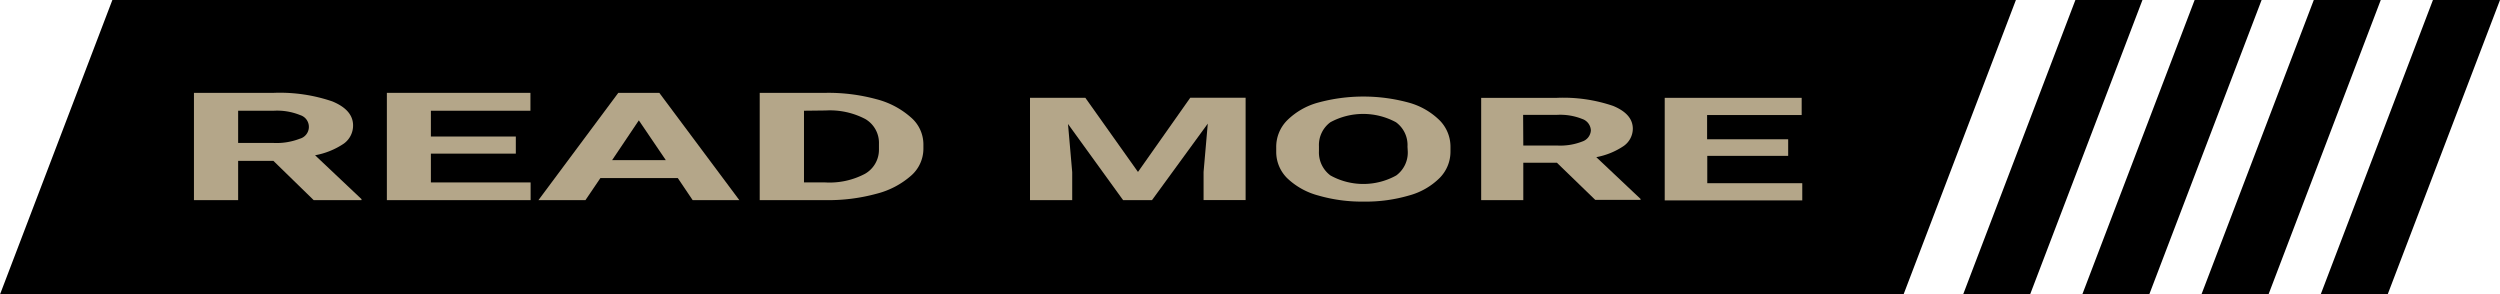 <svg height="34.25" viewBox="0 0 290.8 34.25" width="290.8" xmlns="http://www.w3.org/2000/svg"><path d="m221.42 34.25h-221.42l13.07-34.25h221.42z"/><path d="m236.14 34.25h-7.79l13.06-34.25h7.8z"/><path d="m250 34.25h-7.79l13.07-34.25h7.79z"/><path d="m263.87 34.25h-7.8l13.07-34.25h7.79z"/><path d="m277.73 34.25h-7.79l13.06-34.25h7.8z"/><g fill="#b4a689"><path d="m31.8 18.71h-4.1v4.57h-5.14v-12.48h9.28a18.85 18.85 0 0 1 6.83 1q2.4 1 2.4 2.79a2.59 2.59 0 0 1 -1.07 2.11 8.75 8.75 0 0 1 -3.35 1.36l5.4 5.1v.12h-5.56zm-4.1-2.08h4.16a7.48 7.48 0 0 0 3-.49 1.43 1.43 0 0 0 .06-2.75 7.11 7.11 0 0 0 -3.08-.51h-4.14z"/><path d="m60 17.87h-9.88v3.35h11.6v2.06h-16.72v-12.48h16.7v2.08h-11.58v3h9.88z"/><path d="m78.84 20.71h-9l-1.74 2.57h-5.47l9.29-12.48h4.77l9.31 12.48h-5.43zm-7.64-2.08h6.25l-3.14-4.63z"/><path d="m88.37 23.28v-12.48h7.69a21.28 21.28 0 0 1 5.89.74 9.68 9.68 0 0 1 4 2.11 4.14 4.14 0 0 1 1.46 3.11v.57a4.16 4.16 0 0 1 -1.43 3.1 9.67 9.67 0 0 1 -4 2.1 21.29 21.29 0 0 1 -5.88.75zm5.15-10.4v8.34h2.48a8.8 8.8 0 0 0 4.61-1 3.22 3.22 0 0 0 1.63-2.82v-.66a3.21 3.21 0 0 0 -1.58-2.89 8.85 8.85 0 0 0 -4.61-1z"/><path d="m126.25 11.38 6.12 8.62 6.08-8.63h6.44v11.9h-4.89v-3.27l.49-5.62-6.49 8.9h-3.36l-6.41-8.86.49 5.61v3.25h-4.91v-11.9z"/><path d="m168.72 17.6a4.35 4.35 0 0 1 -1.24 3.08 8 8 0 0 1 -3.55 2.05 17.9 17.9 0 0 1 -5.31.72 18.19 18.19 0 0 1 -5.28-.71 8.32 8.32 0 0 1 -3.6-2 4.3 4.3 0 0 1 -1.29-3v-.59a4.38 4.38 0 0 1 1.27-3.15 8.16 8.16 0 0 1 3.58-2.06 20.06 20.06 0 0 1 10.58 0 8.22 8.22 0 0 1 3.58 2.06 4.36 4.36 0 0 1 1.26 3.08zm-5-.54a3.28 3.28 0 0 0 -1.34-2.84 8 8 0 0 0 -7.63 0 3.29 3.29 0 0 0 -1.33 2.78v.58a3.34 3.34 0 0 0 1.34 2.83 7.89 7.89 0 0 0 7.65 0 3.31 3.31 0 0 0 1.34-2.83z"/><path d="m181.1 18.93h-3.91v4.35h-4.9v-11.9h8.84a17.93 17.93 0 0 1 6.51.94c1.52.63 2.29 1.51 2.29 2.66a2.48 2.48 0 0 1 -1.06 2 8.44 8.44 0 0 1 -3.19 1.3l5.15 4.86v.11h-5.27zm-3.91-2h4a7 7 0 0 0 2.86-.47 1.45 1.45 0 0 0 1-1.29 1.47 1.47 0 0 0 -1-1.33 6.87 6.87 0 0 0 -2.94-.48h-3.94z"/><path d="m208 18.13h-9.41v3.18h11.05v2h-16v-11.93h15.93v2h-11v2.82h9.43z"/></g></svg>